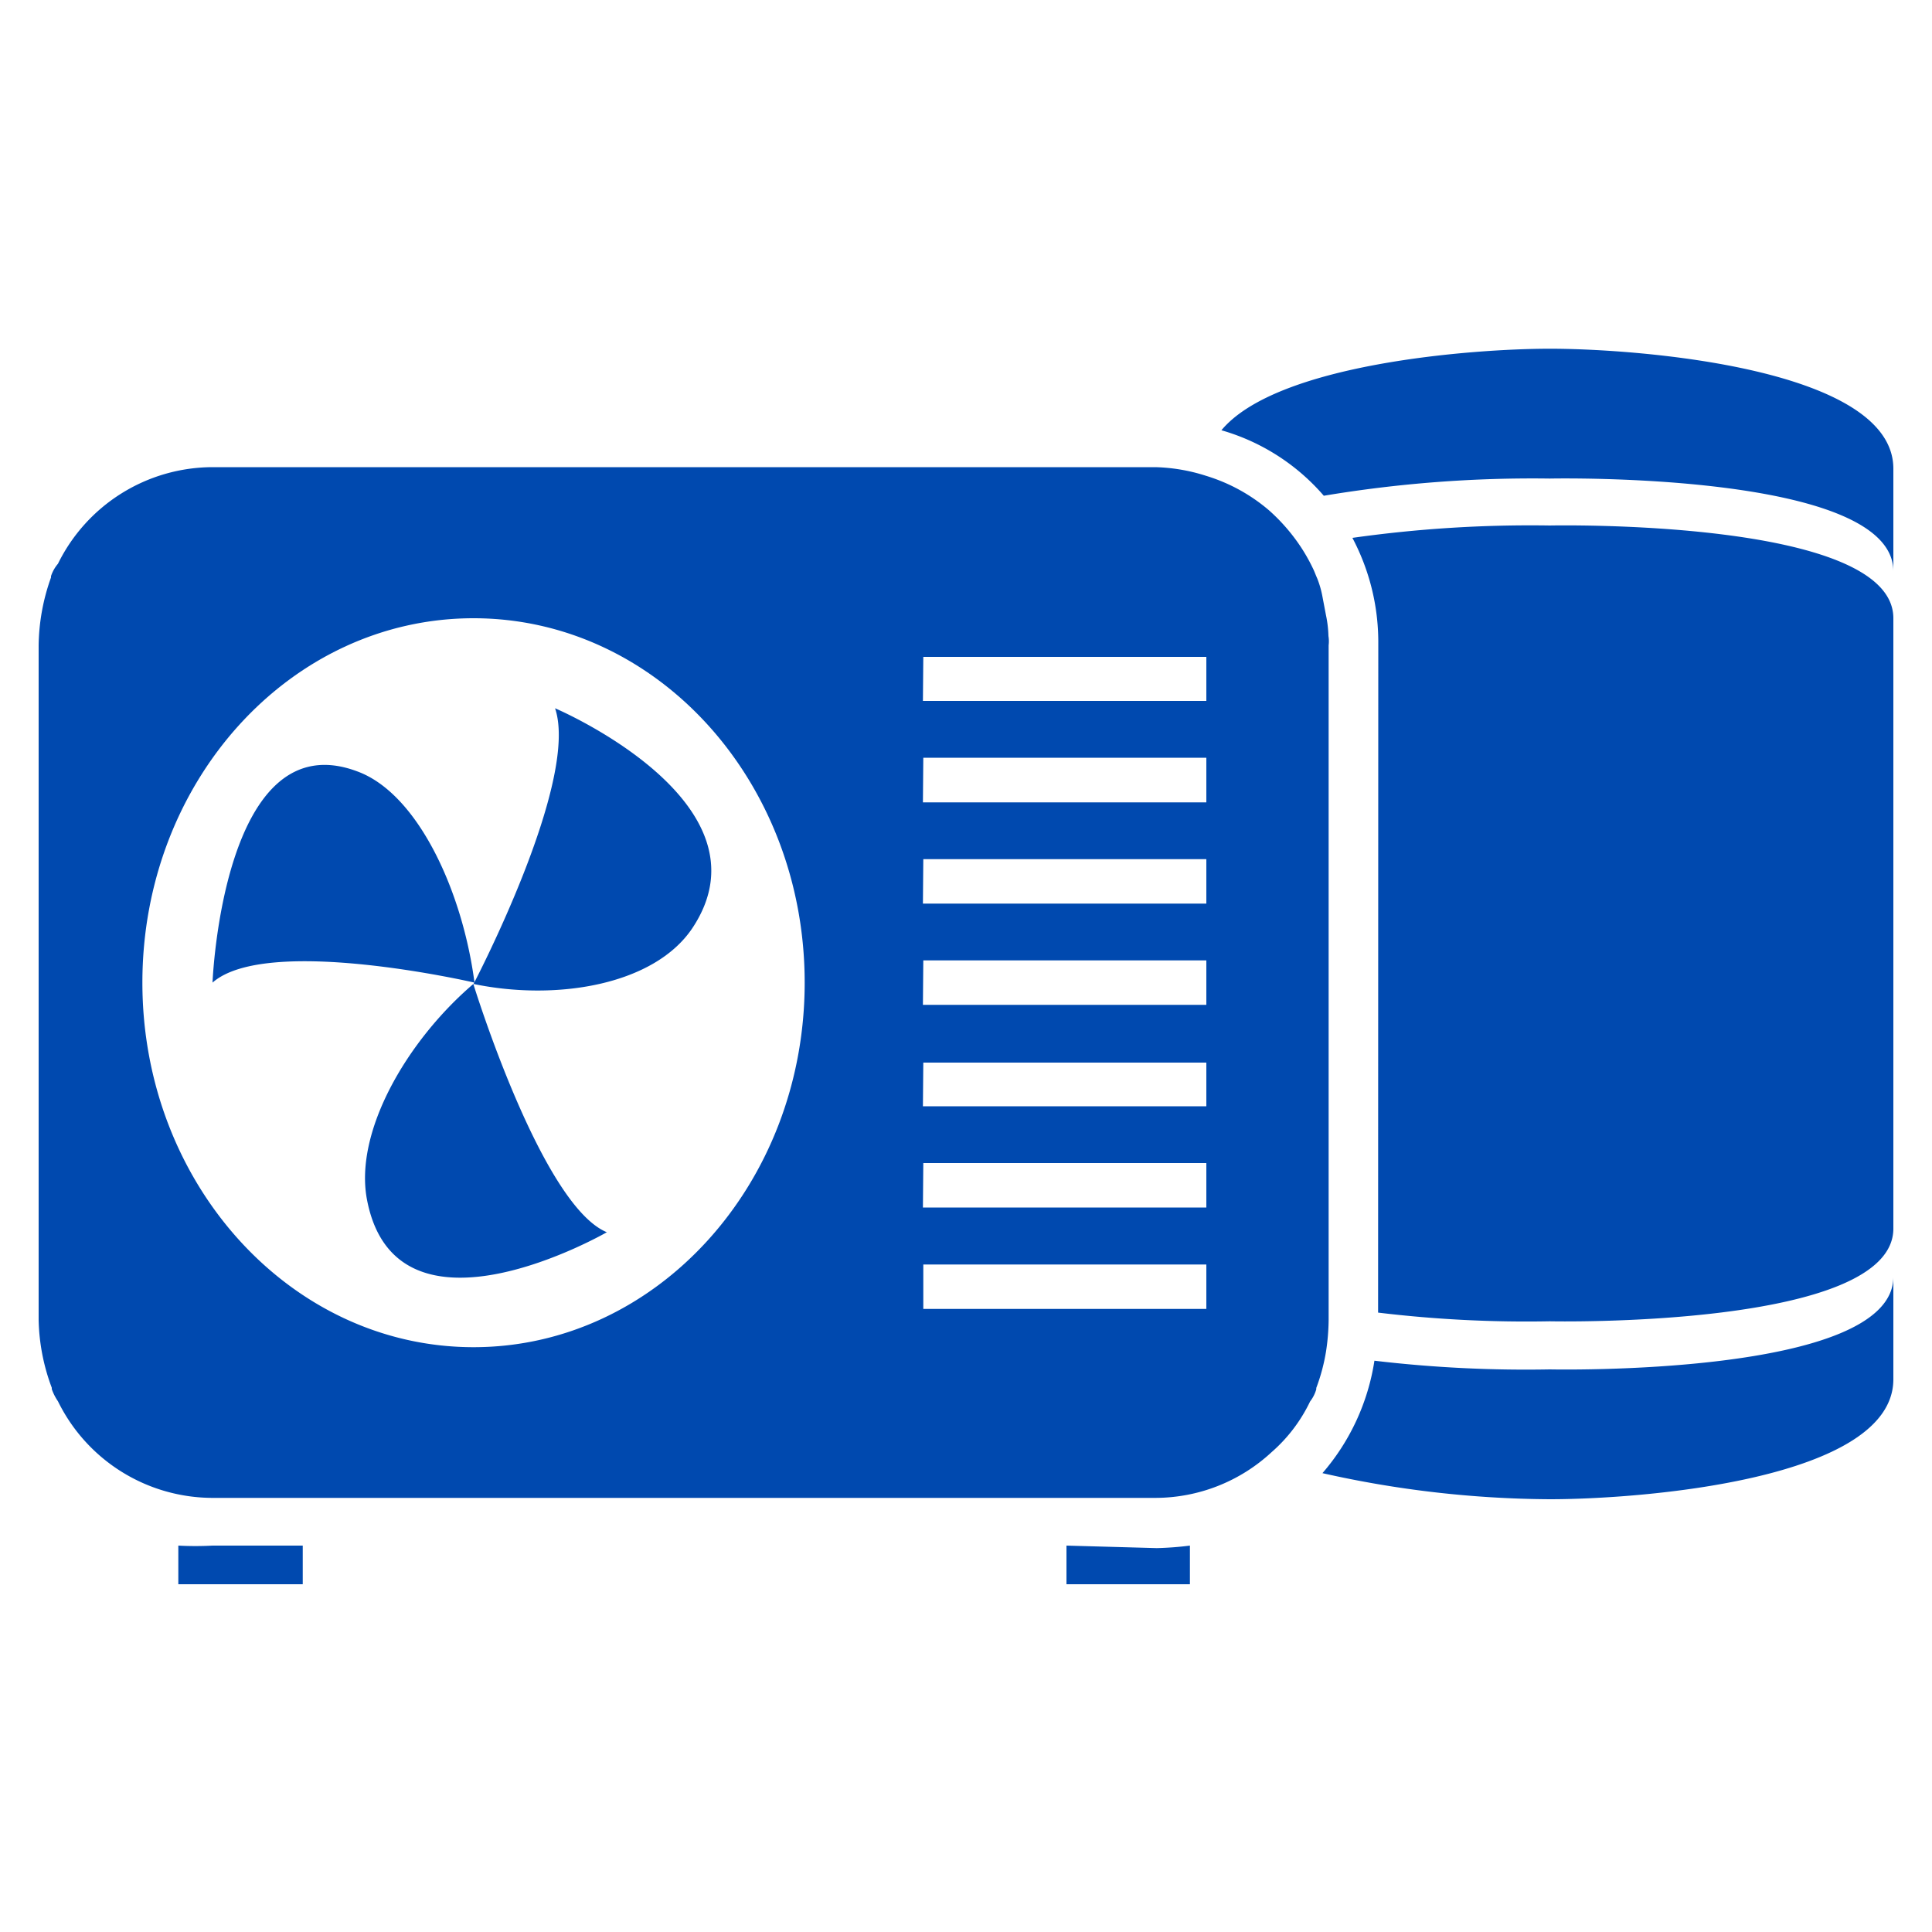 <svg id="Layer_1" data-name="Layer 1" xmlns="http://www.w3.org/2000/svg" width="100" height="100" viewBox="0 0 100 100"><defs><style>.cls-1{fill:#0049af;}</style></defs><path class="cls-1" d="M11,80h4.67V82H9.23v-2A16.59,16.59,0,0,0,11,80Zm44.2,0V82h6.39v-2a16.59,16.59,0,0,1-1.72.13ZM80.22,77.6c4.67,0,17.78-1,17.78-6.21v-5.3c0,5.18-17.78,4.79-17.78,4.79a66.78,66.78,0,0,1-9.08-.45,11.57,11.57,0,0,1-2.69,5.82A54.68,54.68,0,0,0,80.22,77.6ZM68.52,25.66a65.42,65.42,0,0,1,11.7-.89S98,24.39,98,29.57V24.26c0-5.18-13.11-6.21-17.78-6.21-4,0-14.13.77-17,4.22A11,11,0,0,1,68.52,25.66Zm2.81,42.28a64.18,64.18,0,0,0,8.89.45S98,68.77,98,63.59V51.82h0V32c0-5.18-17.78-4.8-17.78-4.8A65.74,65.74,0,0,0,70,27.84a11.54,11.54,0,0,1,1.34,5.37ZM28.73,36.66c1.28,3.78-4.22,14.27-4.22,14.27h0c4.29.89,9.34.06,11.32-2.88C40.18,41.53,28.73,36.66,28.73,36.66ZM19,62.12c1.54,7.93,12.41,1.66,12.41,1.66-3.39-1.4-6.91-12.85-6.91-12.85h0C21.06,53.87,18.31,58.6,19,62.12ZM18.5,39.93C11.53,37.3,11,50.86,11,50.86c2.82-2.49,13.56,0,13.56,0C23.94,46.13,21.63,41.08,18.5,39.93ZM68.77,33.4V68.32a11.39,11.39,0,0,1-.13,1.6,9.75,9.75,0,0,1-.51,1.92v.07a1.87,1.87,0,0,1-.32.63,8.14,8.14,0,0,1-2,2.63,8.86,8.86,0,0,1-6,2.36H11a8.93,8.93,0,0,1-8-5,2.68,2.68,0,0,1-.32-.63v-.07A10.53,10.53,0,0,1,2,68.32V33.4a10.76,10.76,0,0,1,.64-3.51v-.07A1.92,1.92,0,0,1,3,29.18a8.94,8.94,0,0,1,8-5h48.8a9.3,9.3,0,0,1,2.63.45,9.05,9.05,0,0,1,3.26,1.79,9.7,9.7,0,0,1,1.66,1.92,9.45,9.45,0,0,1,.64,1.15c.06.13.13.32.19.45a5,5,0,0,1,.26.89l.19,1a6,6,0,0,1,.13,1.09A1.7,1.7,0,0,1,68.77,33.4Zm-21,2.88H62.44V34H47.79Zm0,5.25H62.44V39.22H47.79Zm0,5.24H62.44v-2.3H47.79Zm0,5.24H62.44v-.19h0V49.71H47.79Zm0,5.25H62.44V55H47.79Zm0,5.24H62.44V60.2H47.79ZM41.65,50.86C41.65,40.44,34,32,24.51,32S7.37,40.44,7.37,50.86s7.68,18.87,17.14,18.87S41.65,61.29,41.65,50.86ZM62.44,67.75v-2.3H47.79v2.3Z"/></svg>